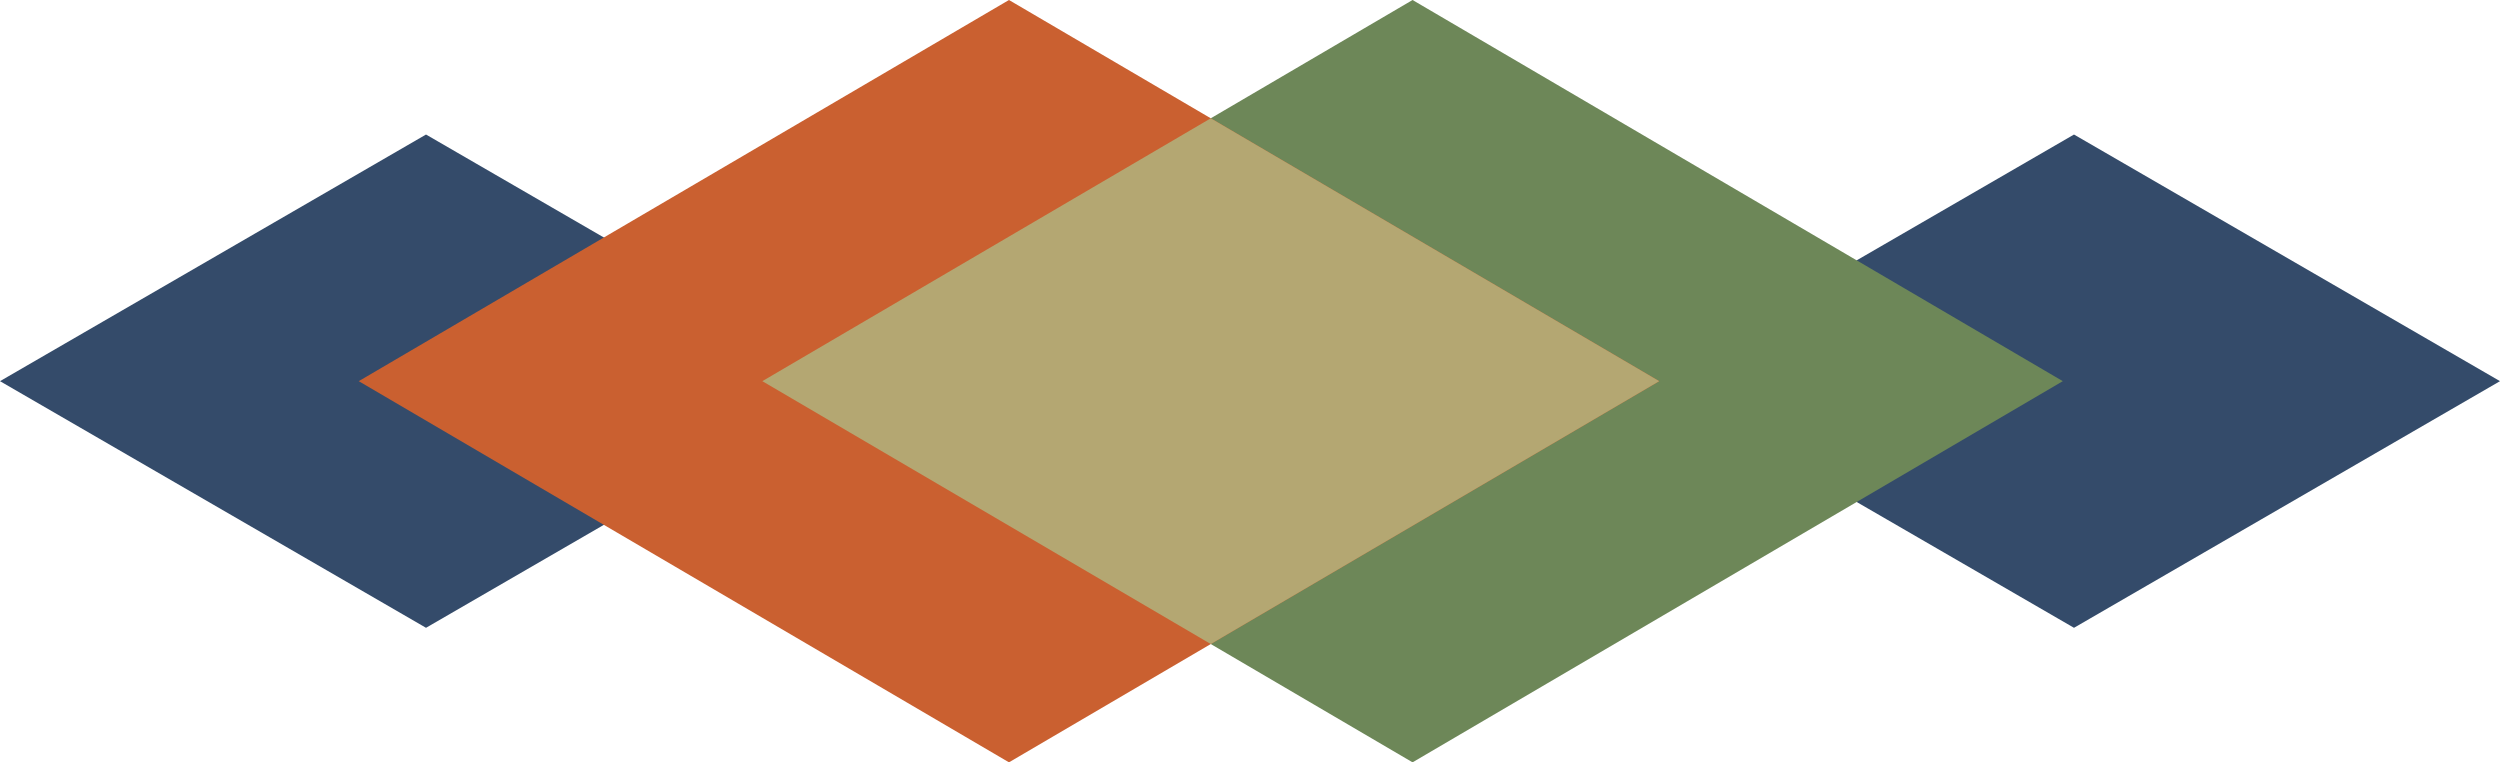 <?xml version="1.0" encoding="UTF-8"?> <svg xmlns="http://www.w3.org/2000/svg" width="223" height="68" viewBox="0 0 223 68" fill="none"><path d="M38 12L76 34L38 56L0 34L38 12Z" fill="#344B6A"></path><path d="M185 12L223 34L185 56L147 34L185 12Z" fill="#344B6A"></path><path d="M126 0L184 34L126 68L68 34L126 0Z" fill="#6D8758"></path><path d="M90 0L148 34L90 68L32 34L90 0Z" fill="#CA6030"></path><path fill-rule="evenodd" clip-rule="evenodd" d="M108 10.552L148 34L108 57.448L68 34L108 10.552Z" fill="#B4A772"></path></svg> 